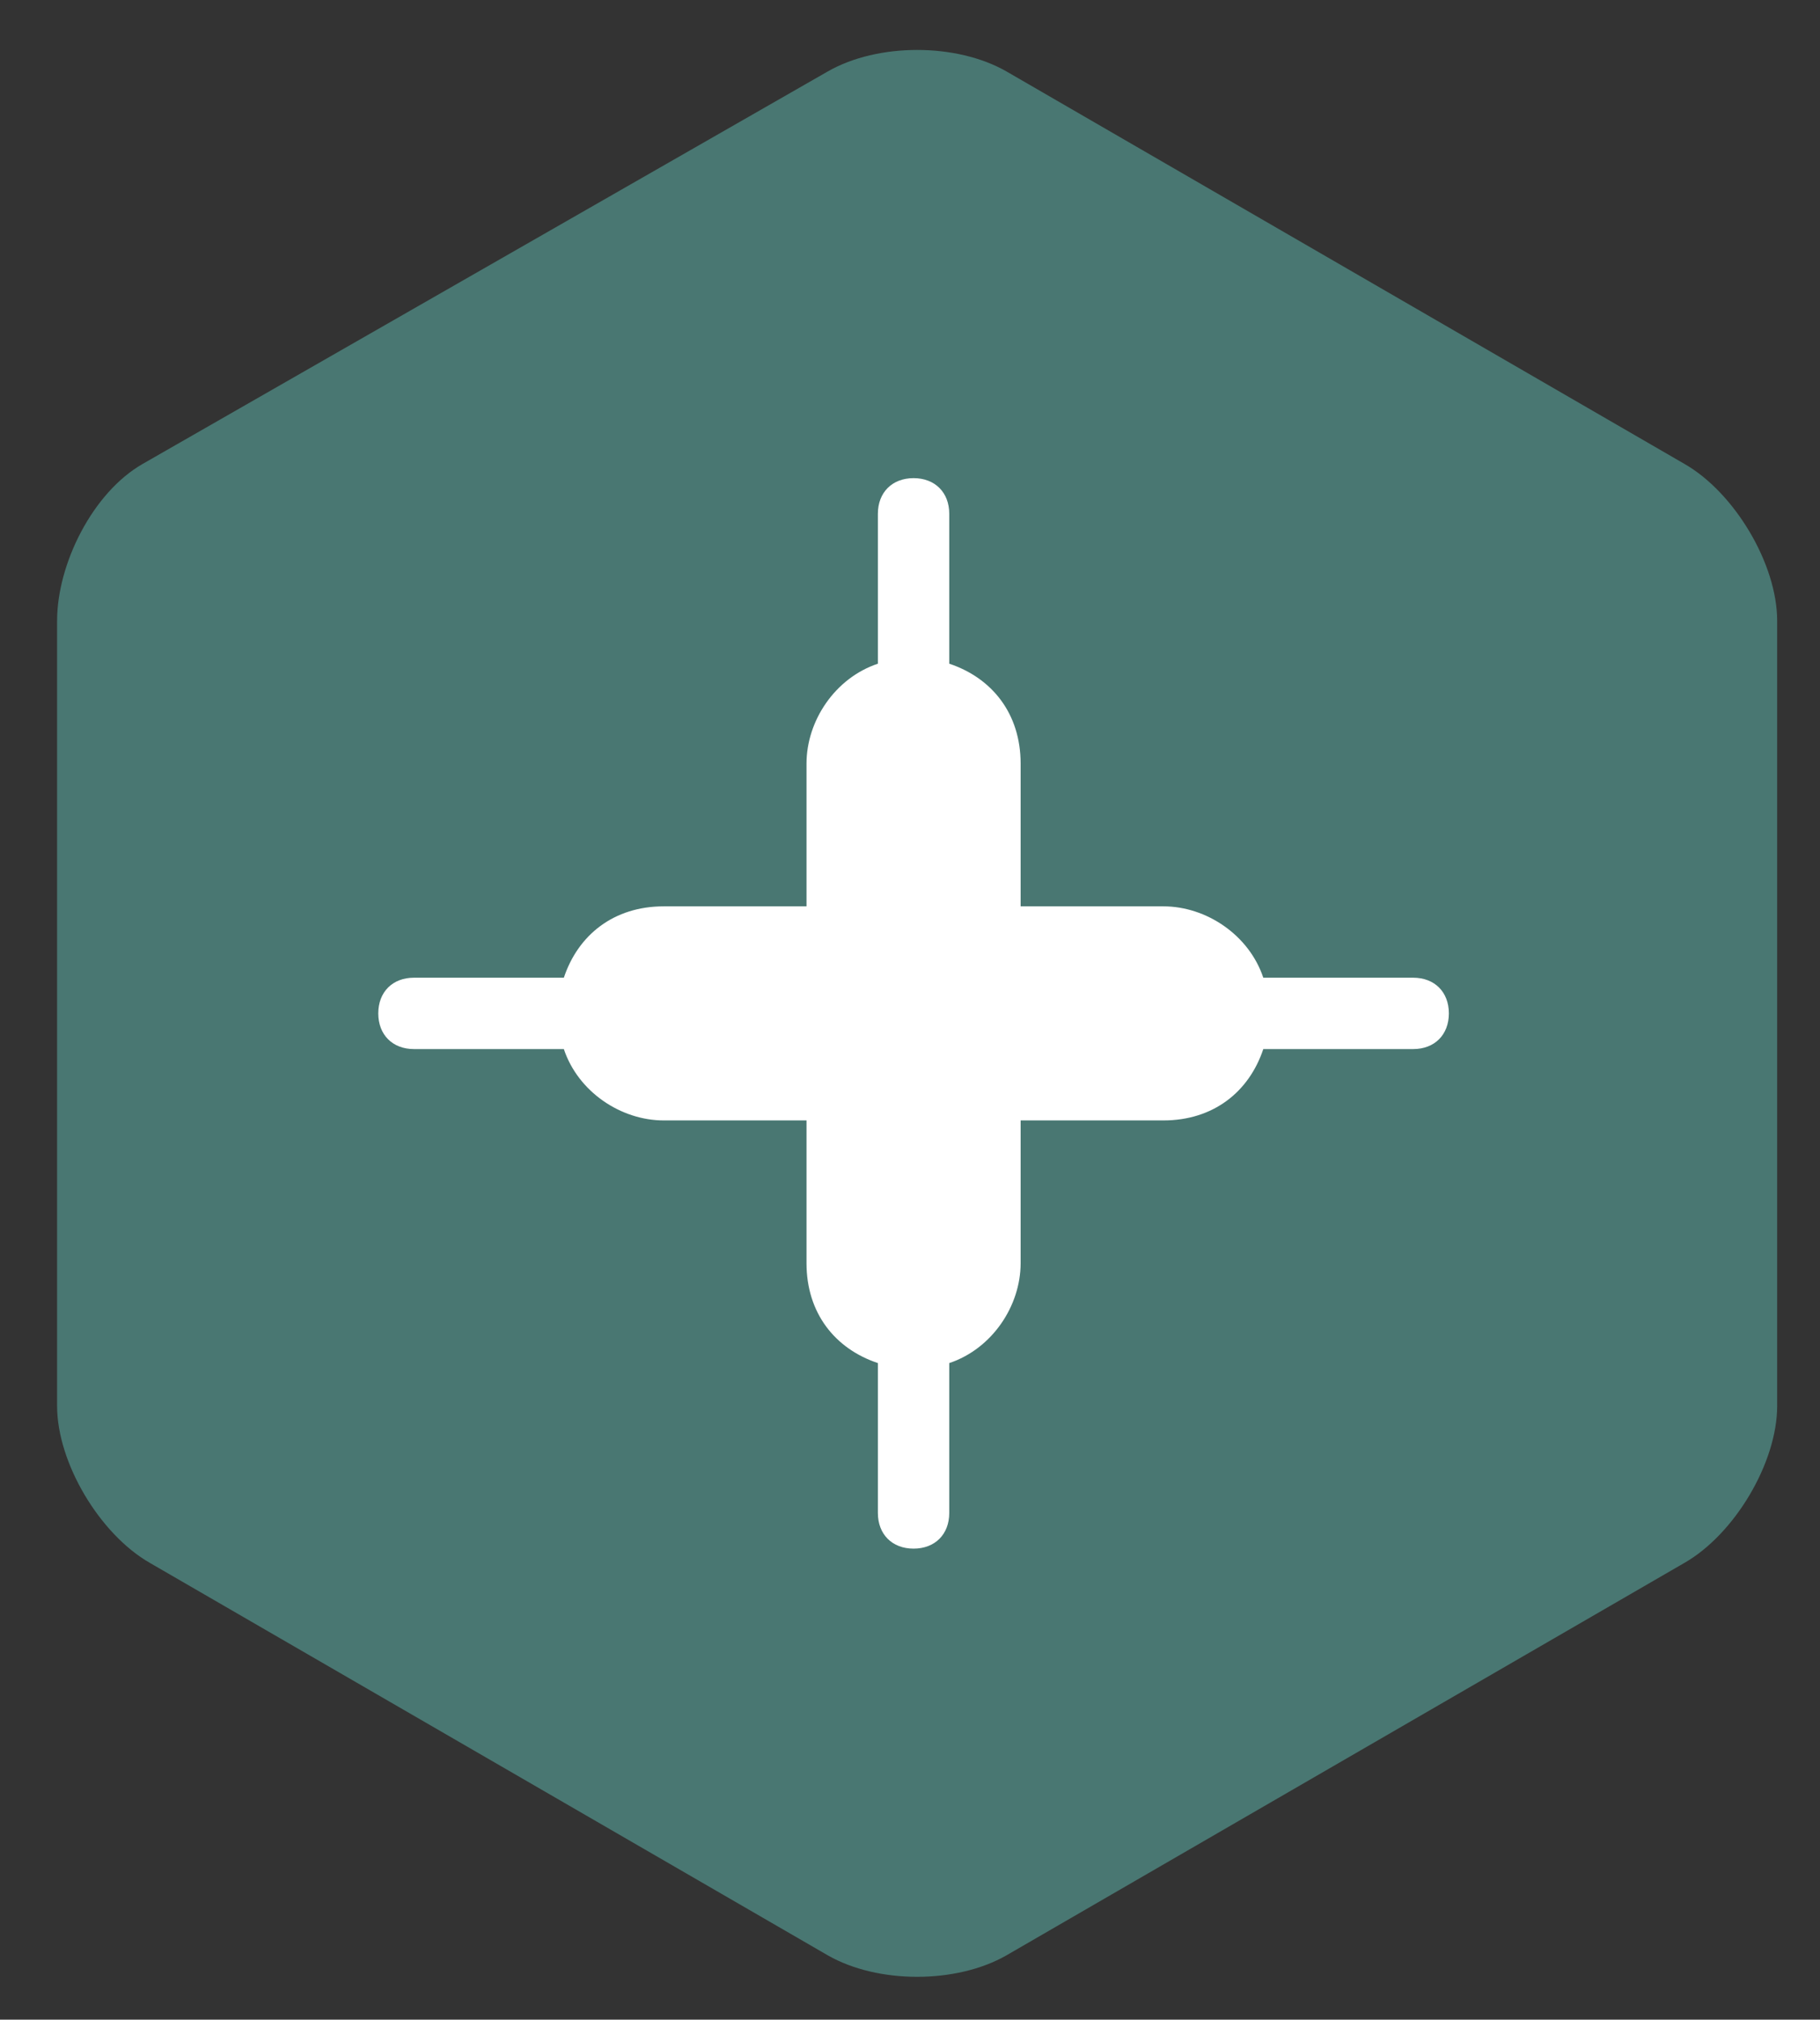 <?xml version="1.0" encoding="utf-8"?><!-- Generator: Adobe Illustrator 25.2.3, SVG Export Plug-In . SVG Version: 6.00 Build 0)  --><svg version="1.1" id="Calque_1" xmlns="http://www.w3.org/2000/svg" xmlns:xlink="http://www.w3.org/1999/xlink" x="0px" y="0px" viewBox="0 0 25.5 28.3" style="enable-background:new 0 0 25.5 28.3;" xml:space="preserve"><rect x="0" y="0" width="25.5" height="28.3" fill="#333333" stroke="none"/><style type="text/css">
	.st0{fill:#497772;}
	.st1{fill:#FFFFFF;}
</style><g><path class="st0" d="m2 6.5c-.7.4-1.2 1.4-1.2 2.2v11c0 .8.6 1.8 1.3 2.2l9.5 5.5c.7.4 1.8.4 2.5 0l9.5-5.5c.7-.4 1.3-1.4 1.3-2.2v-11c0-.8-.6-1.8-1.3-2.2l-9.5-5.5c-.7-.4-1.8-.4-2.5 0l-9.6 5.5z"/></g><path class="st1" d="m19.8 13.7h-2.1c-.2-.6-.8-1-1.4-1h-2v-2c0-.7-.4-1.2-1-1.4v-2.1c0-.3-.2-.5-.5-.5s-.5.2-.5.5v2.1c-.6.2-1 .8-1 1.4v2h-2c-.7 0-1.2.4-1.4 1h-2.1c-.3 0-.5.2-.5.5s.2.5.5.5h2.1c.2.6.8 1 1.4 1h2v2c0 .7.4 1.2 1 1.4v2.1c0 .3.2.5.5.5s.5-.2.5-.5v-2.1c.6-.2 1-.8 1-1.4v-2h2c.7 0 1.2-.4 1.4-1h2.1c.3 0 .5-.2.5-.5s-.2-.5-.5-.5z"/></svg>